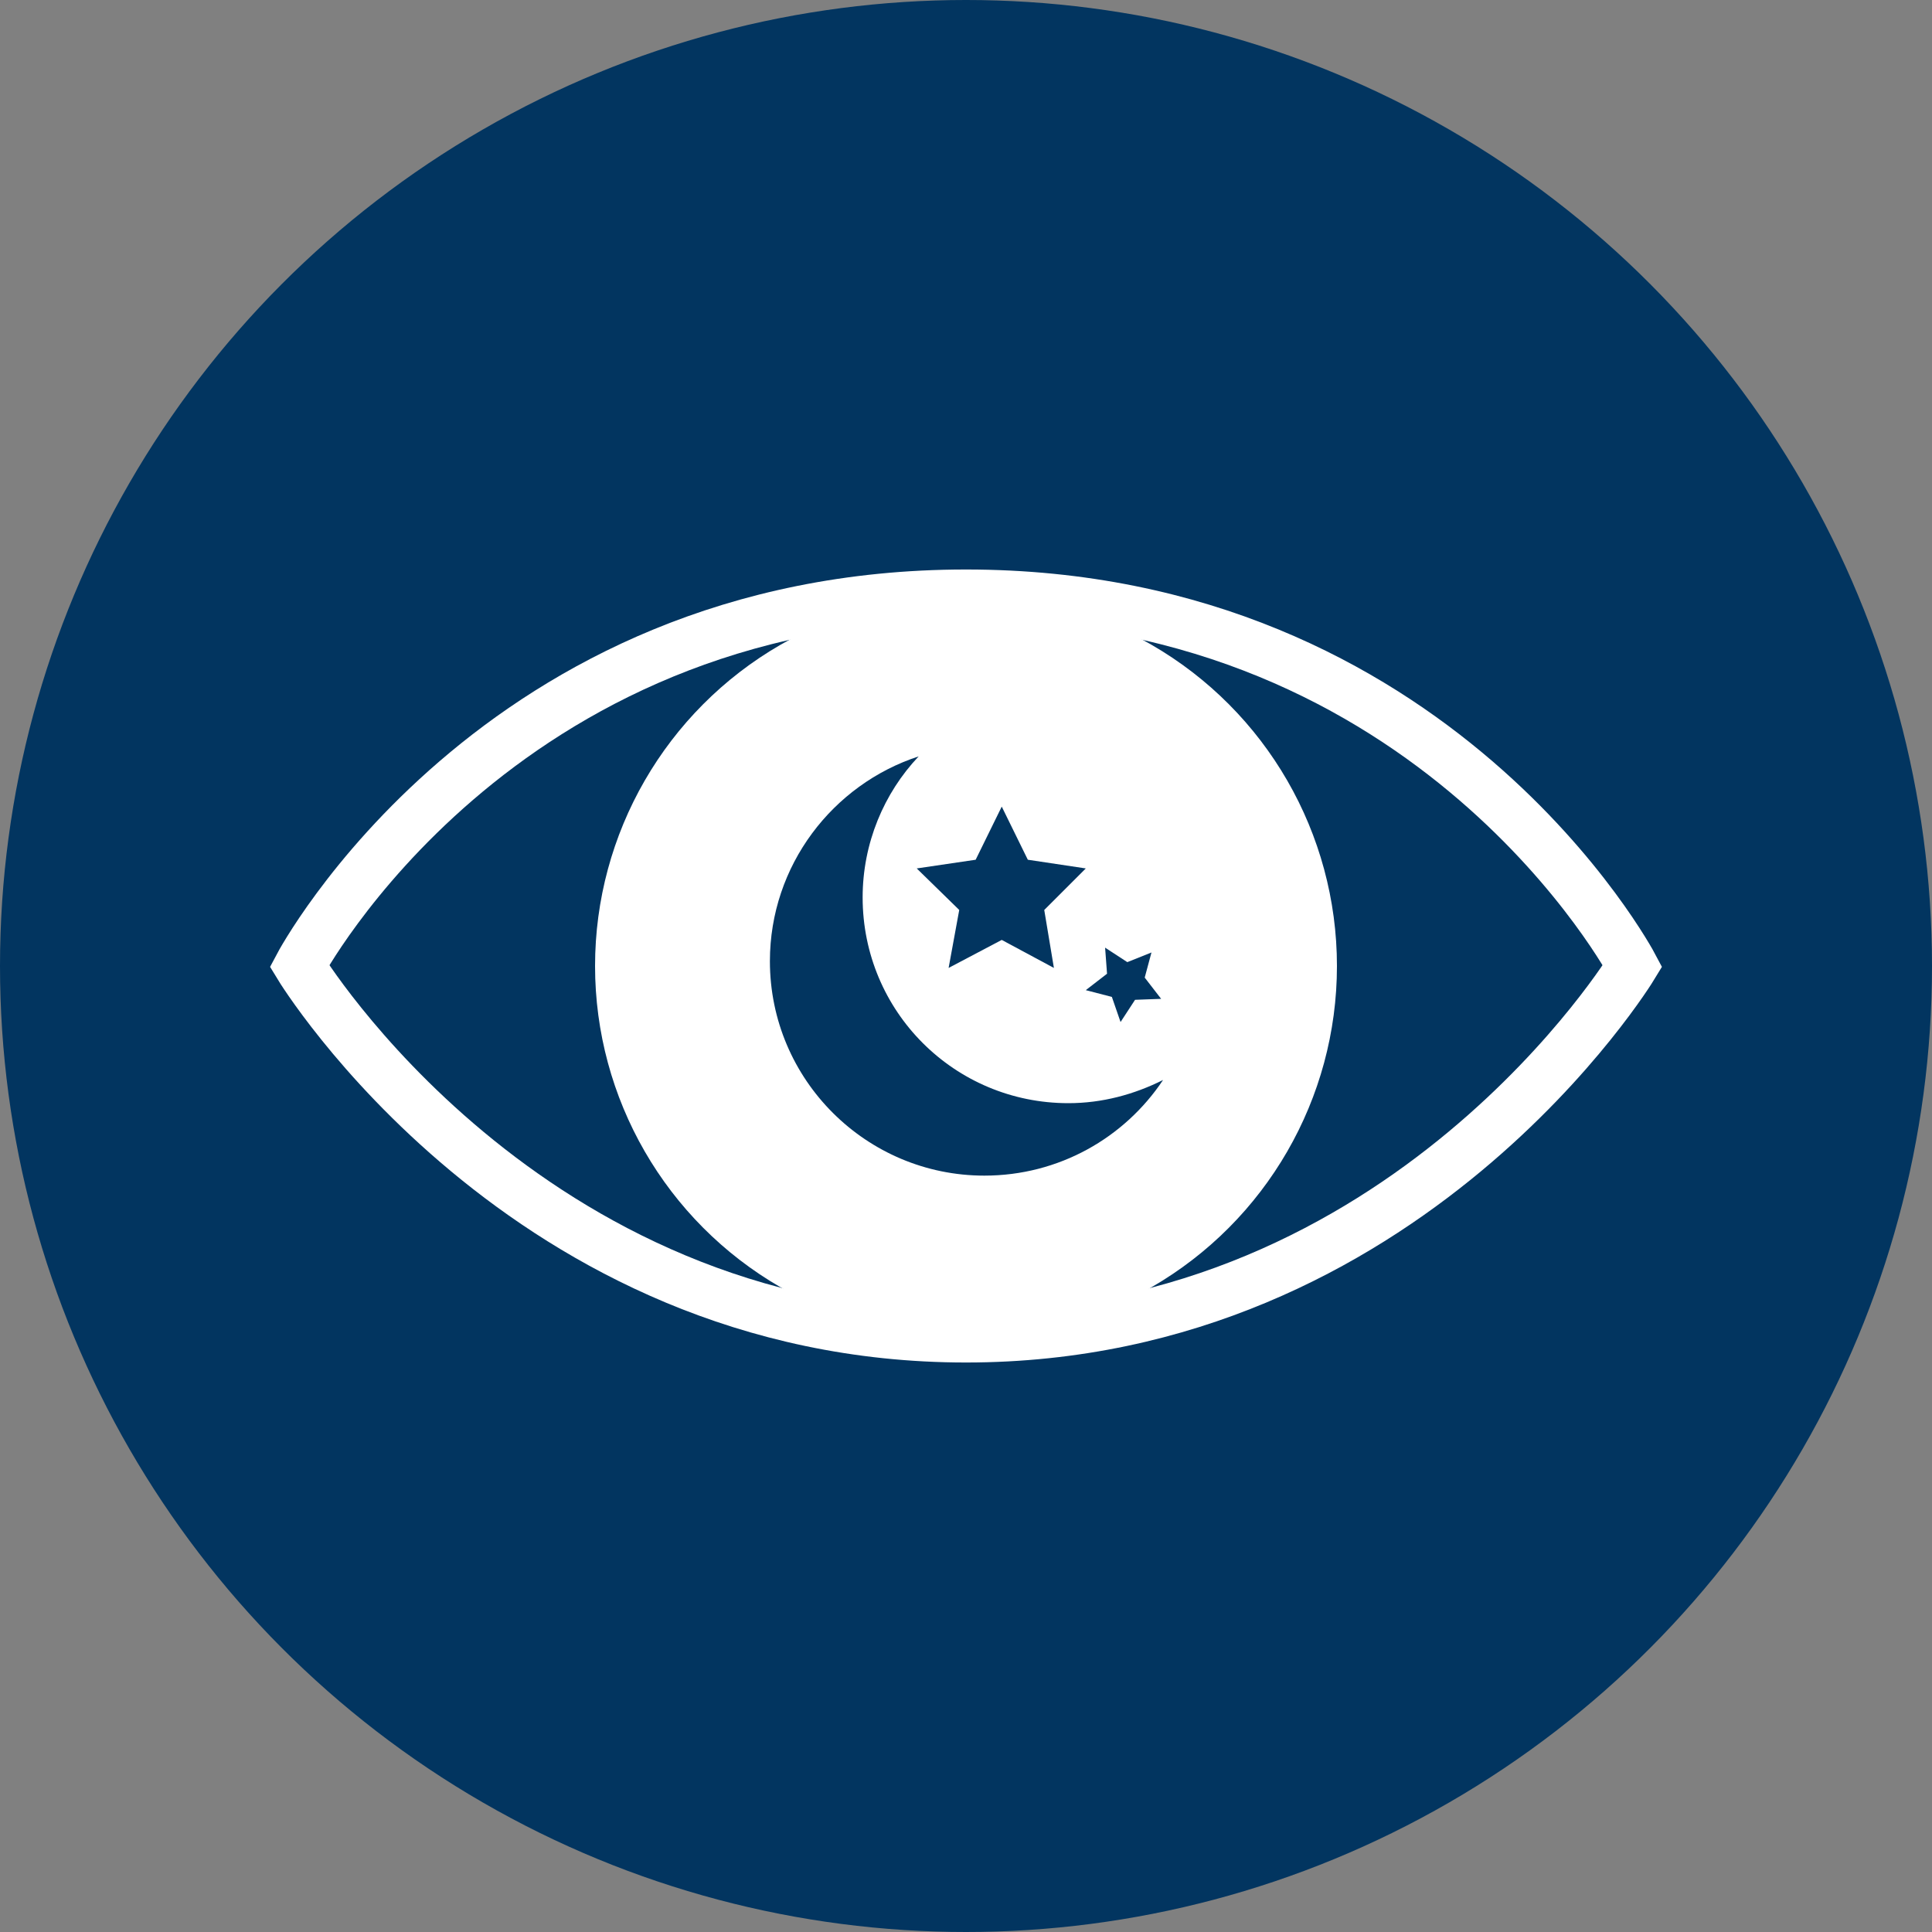 <?xml version="1.0" encoding="utf-8"?>
<!-- Generator: Adobe Illustrator 23.0.3, SVG Export Plug-In . SVG Version: 6.00 Build 0)  -->
<svg version="1.1" id="Vrstva_1" xmlns="http://www.w3.org/2000/svg" xmlns:xlink="http://www.w3.org/1999/xlink" x="0px" y="0px"
	 viewBox="0 0 200 200" style="enable-background:new 0 0 200 200;" xml:space="preserve">
<rect x="0" y="0" width="200" height="200" fill="#808080" stroke="none"/>
<style type="text/css">
	.st0{fill:#023560;}
	.st1{fill:none;stroke:#FFFFFF;stroke-width:5.292;stroke-miterlimit:10;}
	.st2{fill:#FFFFFF;}
</style>
<g>
	<circle class="st0" cx="100" cy="100" r="100"/>
	<path class="st1" d="M169,100c0,0-23.3,38.4-69,38.4S31,100,31,100s20.3-38.4,69-38.4S169,100,169,100z"/>
	<circle class="st2" cx="100" cy="100" r="38.4"/>
	<g>
		<path class="st0" d="M110.6,114.2c-11.8,0-21.3-9.5-21.3-21.3c0-5.6,2.2-10.8,5.8-14.6c-8.9,2.9-15.4,11.3-15.4,21.2
			c0,12.3,10,22.2,22.2,22.2c7.7,0,14.5-3.9,18.5-9.9C117.4,113.3,114.1,114.2,110.6,114.2z"/>
		<polygon class="st0" points="103.7,83.5 106.4,89 112.4,89.9 108.1,94.2 109.1,100.2 103.7,97.3 98.2,100.2 99.3,94.2 94.9,89.9 
			101,89 		"/>
		<polygon class="st0" points="114.4,98.1 116.7,99.6 119.2,98.6 118.5,101.2 120.2,103.4 117.5,103.5 116,105.8 115.1,103.2 
			112.4,102.5 114.6,100.8 		"/>
	</g>
</g>
</svg>
